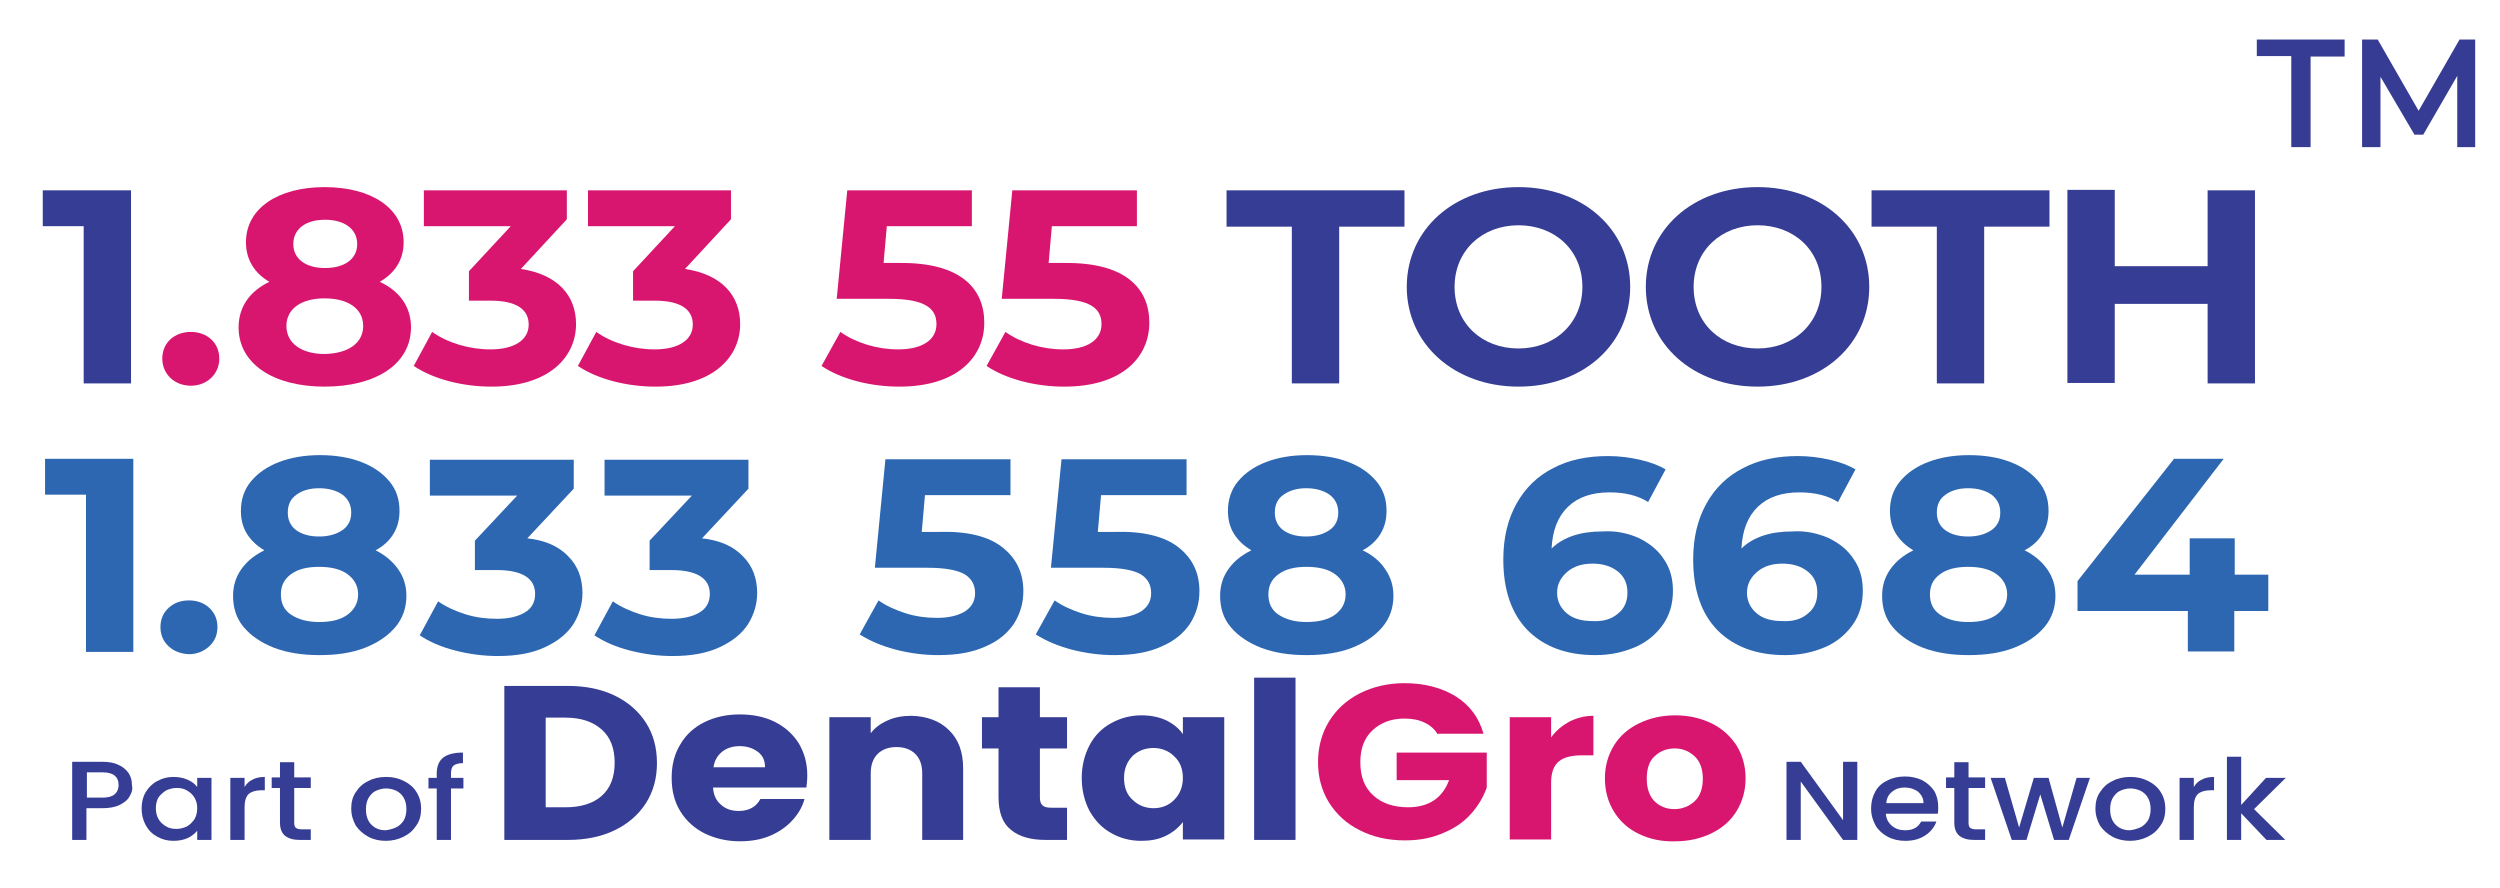 <?xml version="1.0" encoding="utf-8"?>
<!-- Generator: Adobe Illustrator 28.0.0, SVG Export Plug-In . SVG Version: 6.00 Build 0)  -->
<svg version="1.1" id="Layer_1" xmlns="http://www.w3.org/2000/svg" xmlns:xlink="http://www.w3.org/1999/xlink" x="0px" y="0px"
	 viewBox="0 0 543.8 193.2" style="enable-background:new 0 0 543.8 193.2;" xml:space="preserve">
<g>
	<g>
		<g>
			<path style="fill:#363D94;" d="M133.7,151.3c2.9,1.4,5.2,3.4,6.8,5.9c1.6,2.5,2.4,5.4,2.4,8.8c0,3.3-0.8,6.2-2.4,8.7
				c-1.6,2.5-3.9,4.5-6.8,5.9c-2.9,1.4-6.3,2.1-10.2,2.1h-13.8v-33.5h13.8C127.4,149.2,130.8,149.9,133.7,151.3z M130.9,173.1
				c1.9-1.7,2.8-4.1,2.8-7.2c0-3.1-0.9-5.5-2.8-7.2c-1.9-1.7-4.5-2.6-7.9-2.6h-4.3v19.5h4.3C126.3,175.6,129,174.8,130.9,173.1z"/>
			<path style="fill:#363D94;" d="M175.4,171.3h-20.3c0.1,1.7,0.7,2.9,1.8,3.8c1,0.9,2.3,1.3,3.8,1.3c2.2,0,3.8-0.9,4.7-2.6h9.6
				c-0.5,1.8-1.4,3.3-2.7,4.7c-1.3,1.4-2.9,2.5-4.8,3.3c-1.9,0.8-4.1,1.2-6.5,1.2c-2.9,0-5.4-0.6-7.7-1.7c-2.2-1.1-4-2.7-5.3-4.8
				c-1.3-2.1-1.9-4.5-1.9-7.3c0-2.8,0.6-5.2,1.9-7.3c1.2-2.1,3-3.7,5.2-4.8c2.2-1.1,4.8-1.7,7.7-1.7c2.8,0,5.4,0.5,7.6,1.6
				c2.2,1.1,3.9,2.6,5.2,4.6c1.2,2,1.9,4.3,1.9,7C175.6,169.7,175.5,170.5,175.4,171.3z M166.4,166.8c0-1.4-0.5-2.5-1.6-3.3
				c-1.1-0.8-2.4-1.2-3.9-1.2c-1.5,0-2.8,0.4-3.8,1.2c-1,0.8-1.7,1.9-1.9,3.4H166.4z"/>
			<path style="fill:#363D94;" d="M206.4,158.8c2.1,2,3.1,4.8,3.1,8.3v15.6h-8.9v-14.5c0-1.8-0.5-3.2-1.5-4.2c-1-1-2.4-1.5-4.1-1.5
				c-1.7,0-3.1,0.5-4.1,1.5c-1,1-1.5,2.4-1.5,4.2v14.5h-9V156h9v3.5c0.9-1.2,2.1-2.1,3.7-2.8c1.5-0.7,3.3-1,5.2-1
				C201.6,155.8,204.4,156.8,206.4,158.8z"/>
			<path style="fill:#363D94;" d="M232.1,175.8v6.9h-4.6c-3.3,0-5.8-0.7-7.6-2.2c-1.8-1.4-2.7-3.8-2.7-7.1v-10.6h-3.6V156h3.6v-6.5
				h9v6.5h5.9v6.8h-5.9v10.7c0,0.8,0.2,1.4,0.6,1.7c0.4,0.4,1.1,0.5,2.1,0.5H232.1z"/>
			<path style="fill:#363D94;" d="M237,162.1c1.1-2.1,2.7-3.7,4.7-4.8c2-1.1,4.2-1.7,6.6-1.7c2.1,0,3.9,0.4,5.4,1.1
				c1.6,0.8,2.8,1.8,3.6,3V156h9v26.6h-9v-3.8c-0.9,1.2-2.1,2.2-3.7,3c-1.6,0.8-3.4,1.1-5.4,1.1c-2.4,0-4.6-0.6-6.5-1.7
				c-2-1.1-3.5-2.7-4.7-4.8c-1.1-2.1-1.7-4.5-1.7-7.2C235.3,166.6,235.9,164.2,237,162.1z M255.4,164.5c-1.2-1.2-2.8-1.8-4.5-1.8
				c-1.8,0-3.3,0.6-4.5,1.7c-1.2,1.2-1.9,2.8-1.9,4.8c0,2,0.6,3.7,1.9,4.8c1.2,1.2,2.8,1.8,4.5,1.8c1.8,0,3.3-0.6,4.5-1.8
				c1.2-1.2,1.9-2.8,1.9-4.8C257.3,167.3,256.7,165.7,255.4,164.5z"/>
			<path style="fill:#363D94;" d="M281.8,147.4v35.3h-9v-35.3H281.8z"/>
			<path style="fill:#D9166F;" d="M312.8,159.8c-0.7-1.1-1.6-2-2.9-2.6c-1.2-0.6-2.7-0.9-4.4-0.9c-2.9,0-5.2,0.9-7,2.6
				c-1.8,1.7-2.6,4-2.6,6.9c0,3.1,0.9,5.5,2.8,7.2c1.8,1.7,4.4,2.6,7.6,2.6c2.2,0,4.1-0.5,5.6-1.5c1.5-1,2.6-2.5,3.3-4.4h-11.4v-6
				h19.6v7.6c-0.7,2-1.8,3.9-3.4,5.7c-1.6,1.8-3.6,3.2-6.1,4.2c-2.5,1.1-5.2,1.6-8.3,1.6c-3.6,0-6.9-0.7-9.8-2.2
				c-2.9-1.4-5.1-3.5-6.7-6c-1.6-2.6-2.4-5.5-2.4-8.8c0-3.3,0.8-6.3,2.4-8.9c1.6-2.6,3.8-4.6,6.7-6.1c2.8-1.4,6.1-2.2,9.7-2.2
				c4.4,0,8.1,1,11.2,2.9c3,1.9,5,4.6,6,8.1H312.8z"/>
			<path style="fill:#D9166F;" d="M341.3,157c1.6-0.8,3.3-1.3,5.3-1.3v8.6h-2.5c-2.2,0-3.9,0.4-5,1.3c-1.1,0.9-1.7,2.4-1.7,4.6v12.4
				h-9V156h9v4.4C338.4,159,339.7,157.9,341.3,157z"/>
			<path style="fill:#D9166F;" d="M356.5,181.4c-2.3-1.1-4.1-2.7-5.4-4.8c-1.3-2.1-2-4.5-2-7.3c0-2.7,0.7-5.1,2-7.2
				c1.3-2.1,3.2-3.7,5.5-4.8c2.3-1.1,4.9-1.7,7.8-1.7c2.9,0,5.5,0.6,7.8,1.7c2.3,1.1,4.1,2.7,5.5,4.8c1.3,2.1,2,4.5,2,7.2
				c0,2.7-0.7,5.1-2,7.2c-1.3,2.1-3.2,3.7-5.5,4.8c-2.3,1.1-4.9,1.7-7.8,1.7C361.4,183.1,358.8,182.5,356.5,181.4z M368.6,174.3
				c1.2-1.1,1.8-2.8,1.8-4.9c0-2.1-0.6-3.8-1.8-4.9c-1.2-1.1-2.6-1.7-4.3-1.7c-1.8,0-3.2,0.6-4.4,1.7c-1.2,1.1-1.7,2.8-1.7,4.9
				c0,2.1,0.6,3.8,1.7,4.9c1.1,1.1,2.6,1.7,4.3,1.7C365.9,176,367.4,175.4,368.6,174.3z"/>
		</g>
	</g>
	<g>
		<path style="fill:#363D94;" d="M404,182.7h-3.1l-9.2-12.7v12.7h-3.1v-17h3.1l9.2,12.7v-12.7h3.1V182.7z"/>
		<path style="fill:#363D94;" d="M421.5,177h-11.3c0.1,1.1,0.5,1.9,1.3,2.6c0.8,0.7,1.8,1,2.9,1c1.7,0,2.8-0.6,3.5-1.9h3.3
			c-0.4,1.2-1.3,2.3-2.4,3c-1.2,0.8-2.6,1.2-4.4,1.2c-1.4,0-2.7-0.3-3.8-0.9c-1.1-0.6-2-1.4-2.6-2.4c-0.6-1.1-1-2.3-1-3.7
			c0-1.4,0.3-2.6,0.9-3.7c0.6-1.1,1.5-1.9,2.6-2.4c1.1-0.6,2.4-0.9,3.9-0.9c1.4,0,2.6,0.3,3.7,0.8c1.1,0.6,1.9,1.3,2.6,2.3
			c0.6,1,0.9,2.2,0.9,3.5C421.6,176.1,421.6,176.6,421.5,177z M418.4,174.7c0-1-0.4-1.8-1.2-2.5c-0.8-0.6-1.8-0.9-2.9-0.9
			c-1.1,0-2,0.3-2.7,0.9c-0.8,0.6-1.2,1.4-1.3,2.5H418.4z"/>
		<path style="fill:#363D94;" d="M428.2,171.5v7.5c0,0.5,0.1,0.9,0.4,1.1c0.3,0.2,0.7,0.3,1.3,0.3h1.9v2.3h-2.4
			c-1.4,0-2.4-0.3-3.2-0.9c-0.7-0.6-1.1-1.5-1.1-2.9v-7.5h-1.8v-2.3h1.8v-3.3h3.1v3.3h3.6v2.3H428.2z"/>
		<path style="fill:#363D94;" d="M454.6,169.2l-4.6,13.5h-3.2l-3-9.9l-3,9.9h-3.2l-4.6-13.5h3.1l3.1,10.8l3.2-10.8h3.2l3,10.8
			l3.1-10.8H454.6z"/>
		<path style="fill:#363D94;" d="M459.5,182c-1.1-0.6-2-1.4-2.7-2.4c-0.6-1.1-1-2.3-1-3.7c0-1.4,0.3-2.6,1-3.6
			c0.7-1.1,1.6-1.9,2.7-2.4c1.1-0.6,2.4-0.9,3.9-0.9s2.7,0.3,3.9,0.9s2.1,1.4,2.7,2.4c0.7,1.1,1,2.3,1,3.6c0,1.4-0.3,2.6-1,3.6
			c-0.7,1.1-1.6,1.9-2.8,2.5c-1.2,0.6-2.5,0.9-3.9,0.9C461.9,182.9,460.6,182.6,459.5,182z M465.5,180c0.7-0.3,1.3-0.9,1.7-1.5
			c0.4-0.7,0.6-1.5,0.6-2.5c0-1-0.2-1.8-0.6-2.5c-0.4-0.7-1-1.2-1.6-1.5c-0.7-0.3-1.4-0.5-2.2-0.5c-0.8,0-1.5,0.2-2.2,0.5
			c-0.7,0.3-1.2,0.9-1.6,1.5c-0.4,0.7-0.6,1.5-0.6,2.5c0,1.5,0.4,2.6,1.2,3.4c0.8,0.8,1.8,1.2,3.1,1.2
			C464.1,180.5,464.8,180.3,465.5,180z"/>
		<path style="fill:#363D94;" d="M478.9,169.6c0.7-0.4,1.6-0.6,2.7-0.6v2.9h-0.8c-1.2,0-2.1,0.3-2.7,0.8c-0.6,0.6-0.9,1.5-0.9,2.9
			v7.1h-3.1v-13.5h3.1v2C477.6,170.5,478.2,169.9,478.9,169.6z"/>
		<path style="fill:#363D94;" d="M490.3,176l6.8,6.7H493l-5.5-5.8v5.8h-3.1v-18.1h3.1v10.5l5.4-5.9h4.3L490.3,176z"/>
	</g>
	<g>
		<g>
			<path style="fill:#363D94;" d="M28.2,173.2c-0.4,0.8-1.2,1.4-2.2,1.9c-1,0.5-2.3,0.7-3.8,0.7h-3.4v6.9h-3.1v-17h6.5
				c1.4,0,2.7,0.2,3.6,0.7c1,0.4,1.7,1.1,2.2,1.8c0.5,0.8,0.7,1.6,0.7,2.6C28.9,171.6,28.7,172.4,28.2,173.2z M24.9,172.8
				c0.6-0.5,0.9-1.2,0.9-2c0-1.9-1.2-2.8-3.5-2.8h-3.4v5.5h3.4C23.4,173.5,24.3,173.3,24.9,172.8z"/>
			<path style="fill:#363D94;" d="M31.7,172.3c0.6-1,1.5-1.9,2.5-2.4c1.1-0.6,2.2-0.9,3.5-0.9c1.2,0,2.2,0.2,3.1,0.6
				c0.9,0.4,1.6,0.9,2.1,1.6v-2H46v13.5h-3.1v-2c-0.5,0.6-1.2,1.2-2.1,1.6c-0.9,0.4-1.9,0.6-3.1,0.6c-1.3,0-2.4-0.3-3.5-0.9
				c-1.1-0.6-1.9-1.4-2.5-2.5c-0.6-1.1-0.9-2.3-0.9-3.6C30.8,174.5,31.1,173.3,31.7,172.3z M42.3,173.5c-0.4-0.7-1-1.2-1.7-1.6
				c-0.7-0.4-1.4-0.5-2.2-0.5c-0.8,0-1.5,0.2-2.2,0.5c-0.7,0.4-1.2,0.9-1.7,1.5c-0.4,0.7-0.6,1.5-0.6,2.4s0.2,1.7,0.6,2.4
				c0.4,0.7,1,1.2,1.7,1.6c0.7,0.4,1.4,0.5,2.2,0.5c0.8,0,1.5-0.2,2.2-0.5c0.7-0.4,1.2-0.9,1.7-1.6c0.4-0.7,0.6-1.5,0.6-2.4
				S42.7,174.2,42.3,173.5z"/>
			<path style="fill:#363D94;" d="M54.9,169.6c0.7-0.4,1.6-0.6,2.7-0.6v2.9h-0.8c-1.2,0-2.1,0.3-2.7,0.8c-0.6,0.6-0.9,1.5-0.9,2.9
				v7.1h-3.1v-13.5h3.1v2C53.6,170.5,54.2,169.9,54.9,169.6z"/>
			<path style="fill:#363D94;" d="M64,171.5v7.5c0,0.5,0.1,0.9,0.4,1.1c0.3,0.2,0.7,0.3,1.3,0.3h1.9v2.3h-2.4
				c-1.4,0-2.4-0.3-3.2-0.9c-0.7-0.6-1.1-1.5-1.1-2.9v-7.5h-1.8v-2.3h1.8v-3.3H64v3.3h3.6v2.3H64z"/>
			<path style="fill:#363D94;" d="M80.1,182c-1.1-0.6-2-1.4-2.7-2.4c-0.6-1.1-1-2.3-1-3.7c0-1.4,0.3-2.6,1-3.6
				c0.7-1.1,1.6-1.9,2.7-2.4c1.1-0.6,2.4-0.9,3.9-0.9s2.7,0.3,3.9,0.9s2.1,1.4,2.7,2.4c0.7,1.1,1,2.3,1,3.6c0,1.4-0.3,2.6-1,3.6
				c-0.7,1.1-1.6,1.9-2.8,2.5c-1.2,0.6-2.5,0.9-3.9,0.9C82.5,182.9,81.2,182.6,80.1,182z M86.1,180c0.7-0.3,1.3-0.9,1.7-1.5
				c0.4-0.7,0.6-1.5,0.6-2.5c0-1-0.2-1.8-0.6-2.5c-0.4-0.7-1-1.2-1.6-1.5c-0.7-0.3-1.4-0.5-2.2-0.5c-0.8,0-1.5,0.2-2.2,0.5
				c-0.7,0.3-1.2,0.9-1.6,1.5c-0.4,0.7-0.6,1.5-0.6,2.5c0,1.5,0.4,2.6,1.2,3.4c0.8,0.8,1.8,1.2,3.1,1.2
				C84.7,180.5,85.4,180.3,86.1,180z"/>
			<path style="fill:#363D94;" d="M100.8,171.5h-2.7v11.2H95v-11.2h-1.8v-2.3H95v-1c0-1.5,0.5-2.7,1.4-3.4c0.9-0.7,2.3-1.1,4.3-1.1
				v2.3c-0.9,0-1.6,0.2-2,0.5c-0.4,0.3-0.6,0.9-0.6,1.7v1h2.7V171.5z"/>
		</g>
	</g>
</g>
<g>
	<g>
		<path style="fill:#363D94;" d="M28.5,41.4v42H18.2V49.2H9.3v-7.8H28.5z"/>
		<path style="fill:#D9166F;" d="M35.3,78c0-3.5,2.7-5.8,6.2-5.8s6.2,2.3,6.2,5.8c0,3.4-2.7,5.9-6.2,5.9S35.3,81.4,35.3,78z"/>
		<path style="fill:#D9166F;" d="M89.4,71.2c0,7.9-7.5,12.9-18.8,12.9c-11.2,0-18.7-5-18.7-12.9c0-4.5,2.5-7.9,6.7-9.9
			c-3.3-1.9-5.1-4.9-5.1-8.6c0-7.4,7-12,17.1-12c10.2,0,17.2,4.6,17.2,12c0,3.8-1.9,6.7-5.2,8.6C86.9,63.3,89.4,66.7,89.4,71.2z
			 M79,70.9c0-3.7-3.2-6-8.4-6c-5.1,0-8.3,2.3-8.3,6s3.2,6.1,8.3,6.1C75.8,76.9,79,74.6,79,70.9z M63.8,53.1c0,3.2,2.7,5.2,6.9,5.2
			c4.3,0,7-2,7-5.2c0-3.3-2.8-5.3-7-5.3C66.5,47.8,63.8,49.8,63.8,53.1z"/>
		<path style="fill:#D9166F;" d="M125.3,70.5c0,7.1-5.8,13.6-18.4,13.6c-6.2,0-12.6-1.6-16.9-4.5l4-7.4c3.4,2.4,8.1,3.8,12.7,3.8
			c5.1,0,8.3-2,8.3-5.4c0-3.2-2.5-5.2-8.3-5.2H102v-6.4l9.1-9.8H92.2v-7.8h31.1v6.3l-10,10.8C121.3,59.7,125.3,64.3,125.3,70.5z"/>
		<path style="fill:#D9166F;" d="M161,70.5c0,7.1-5.8,13.6-18.4,13.6c-6.2,0-12.6-1.6-16.9-4.5l4-7.4c3.4,2.4,8.1,3.8,12.7,3.8
			c5.1,0,8.3-2,8.3-5.4c0-3.2-2.5-5.2-8.3-5.2h-4.7v-6.4l9.1-9.8h-18.9v-7.8H159v6.3l-10,10.8C157,59.7,161,64.3,161,70.5z"/>
		<path style="fill:#D9166F;" d="M214.1,70.2c0,7.4-5.8,13.9-18.5,13.9c-6.2,0-12.6-1.6-16.9-4.5l4.1-7.4c3.4,2.4,8,3.8,12.6,3.8
			c5.1,0,8.3-2,8.3-5.5c0-3.3-2.3-5.5-10.3-5.5H182l2.3-23.6h27.1v7.8h-18.5l-0.7,8h3.6C208.9,57.1,214.1,62.7,214.1,70.2z"/>
		<path style="fill:#D9166F;" d="M250,70.2c0,7.4-5.8,13.9-18.5,13.9c-6.2,0-12.6-1.6-16.9-4.5l4.1-7.4c3.4,2.4,8,3.8,12.6,3.8
			c5.1,0,8.3-2,8.3-5.5c0-3.3-2.3-5.5-10.3-5.5h-11.4l2.3-23.6h27.1v7.8h-18.5l-0.7,8h3.6C244.8,57.1,250,62.7,250,70.2z"/>
		<path style="fill:#363D94;" d="M281,49.3h-14.2v-7.9h38.7v7.9h-14.2v34.1H281V49.3z"/>
		<path style="fill:#363D94;" d="M306,62.4c0-12.5,10.3-21.7,24.3-21.7c14,0,24.3,9.2,24.3,21.7s-10.3,21.7-24.3,21.7
			C316.3,84.1,306,74.8,306,62.4z M344.2,62.4c0-8-6-13.4-13.9-13.4s-13.9,5.5-13.9,13.4c0,8,6,13.4,13.9,13.4
			S344.2,70.3,344.2,62.4z"/>
		<path style="fill:#363D94;" d="M358,62.4c0-12.5,10.3-21.7,24.3-21.7c14,0,24.3,9.2,24.3,21.7s-10.3,21.7-24.3,21.7
			C368.2,84.1,358,74.8,358,62.4z M396.2,62.4c0-8-6-13.4-13.9-13.4s-13.9,5.5-13.9,13.4c0,8,6,13.4,13.9,13.4
			S396.2,70.3,396.2,62.4z"/>
		<path style="fill:#363D94;" d="M421.3,49.3h-14.2v-7.9h38.7v7.9h-14.2v34.1h-10.3V49.3z"/>
		<path style="fill:#363D94;" d="M490.5,41.4v42h-10.3V66.1H460v17.2h-10.3v-42H460v16.6h20.2V41.4H490.5z"/>
	</g>
</g>
<g>
	<path style="fill:#2E67B1;" d="M29,99.8v42H18.7v-34.2H9.8v-7.8H29z"/>
	<path style="fill:#2E67B1;" d="M36.7,140.6c-1.2-1.1-1.8-2.5-1.8-4.2c0-1.7,0.6-3.1,1.8-4.2c1.2-1.1,2.7-1.6,4.4-1.6
		c1.7,0,3.2,0.5,4.4,1.6c1.2,1.1,1.8,2.5,1.8,4.2c0,1.7-0.6,3.1-1.8,4.2c-1.2,1.1-2.7,1.7-4.4,1.7C39.3,142.2,37.9,141.7,36.7,140.6
		z"/>
	<path style="fill:#2E67B1;" d="M86.6,123.8c1.2,1.7,1.8,3.6,1.8,5.8c0,2.6-0.8,4.9-2.4,6.8c-1.6,1.9-3.8,3.4-6.6,4.5
		c-2.8,1.1-6.1,1.6-9.9,1.6c-3.7,0-7-0.5-9.9-1.6c-2.8-1.1-5-2.6-6.6-4.5c-1.6-1.9-2.3-4.2-2.3-6.8c0-2.2,0.6-4.1,1.8-5.8
		c1.2-1.7,2.8-3,5-4.1c-1.7-1-2.9-2.2-3.8-3.6c-0.9-1.5-1.3-3.1-1.3-5c0-2.4,0.7-4.6,2.2-6.4s3.5-3.2,6.1-4.2c2.6-1,5.6-1.5,8.9-1.5
		c3.4,0,6.4,0.5,9,1.5c2.6,1,4.6,2.4,6.1,4.2s2.2,3.9,2.2,6.4c0,1.9-0.4,3.5-1.3,5c-0.9,1.5-2.2,2.7-3.9,3.6
		C83.7,120.7,85.4,122.1,86.6,123.8z M75.6,133.7c1.5-1.1,2.3-2.6,2.3-4.4c0-1.8-0.8-3.3-2.3-4.4c-1.5-1.1-3.6-1.6-6.2-1.6
		c-2.6,0-4.6,0.5-6.1,1.6s-2.2,2.5-2.2,4.4c0,1.9,0.7,3.4,2.2,4.4s3.5,1.6,6.1,1.6C72.1,135.3,74.1,134.8,75.6,133.7z M64.5,107.6
		c-1.3,0.9-1.9,2.2-1.9,3.9c0,1.6,0.6,2.9,1.8,3.8s2.9,1.4,5,1.4c2.1,0,3.8-0.5,5.1-1.4c1.3-0.9,1.9-2.2,1.9-3.8
		c0-1.6-0.6-2.9-1.9-3.9c-1.3-0.9-3-1.4-5.1-1.4C67.4,106.2,65.7,106.7,64.5,107.6z"/>
	<path style="fill:#2E67B1;" d="M123.6,121c2.1,2.1,3.1,4.8,3.1,8c0,2.4-0.7,4.7-2,6.8c-1.4,2.1-3.4,3.7-6.2,5s-6.2,1.9-10.2,1.9
		c-3.1,0-6.2-0.4-9.3-1.2s-5.6-1.9-7.7-3.3l4-7.4c1.7,1.2,3.7,2.1,5.9,2.8s4.5,1,6.9,1c2.6,0,4.6-0.5,6.1-1.4s2.2-2.3,2.2-4
		c0-3.4-2.8-5.2-8.4-5.2h-4.7v-6.4l9.2-9.8h-19v-7.8h31.3v6.3l-10.1,10.8C118.5,117.5,121.5,118.8,123.6,121z"/>
	<path style="fill:#2E67B1;" d="M161.6,121c2.1,2.1,3.1,4.8,3.1,8c0,2.4-0.7,4.7-2,6.8c-1.4,2.1-3.4,3.7-6.2,5s-6.2,1.9-10.2,1.9
		c-3.1,0-6.2-0.4-9.3-1.2s-5.6-1.9-7.7-3.3l4-7.4c1.7,1.2,3.7,2.1,5.9,2.8s4.5,1,6.9,1c2.6,0,4.6-0.5,6.1-1.4s2.2-2.3,2.2-4
		c0-3.4-2.8-5.2-8.4-5.2h-4.7v-6.4l9.2-9.8h-19v-7.8h31.3v6.3l-10.1,10.8C156.5,117.5,159.5,118.8,161.6,121z"/>
	<path style="fill:#2E67B1;" d="M218.1,119.1c3,2.4,4.5,5.5,4.5,9.5c0,2.6-0.7,4.9-2,7c-1.4,2.1-3.4,3.8-6.2,5
		c-2.8,1.3-6.2,1.9-10.3,1.9c-3.1,0-6.2-0.4-9.3-1.2c-3-0.8-5.6-1.9-7.8-3.3l4.1-7.4c1.7,1.2,3.7,2.1,5.9,2.8s4.5,1,6.8,1
		c2.6,0,4.6-0.5,6.1-1.4c1.5-1,2.2-2.3,2.2-4c0-1.8-0.8-3.2-2.3-4.1c-1.6-0.9-4.2-1.4-8.1-1.4h-11.4l2.3-23.6h27.2v7.8h-18.6l-0.7,8
		h3.6C210.5,115.5,215.1,116.7,218.1,119.1z"/>
	<path style="fill:#2E67B1;" d="M256.4,119.1c3,2.4,4.5,5.5,4.5,9.5c0,2.6-0.7,4.9-2,7c-1.4,2.1-3.4,3.8-6.2,5
		c-2.8,1.3-6.2,1.9-10.3,1.9c-3.1,0-6.2-0.4-9.3-1.2c-3-0.8-5.6-1.9-7.8-3.3l4.1-7.4c1.7,1.2,3.7,2.1,5.9,2.8s4.5,1,6.8,1
		c2.6,0,4.6-0.5,6.1-1.4c1.5-1,2.2-2.3,2.2-4c0-1.8-0.8-3.2-2.3-4.1c-1.6-0.9-4.2-1.4-8.1-1.4h-11.4l2.3-23.6h27.2v7.8h-18.6l-0.7,8
		h3.6C248.7,115.5,253.4,116.7,256.4,119.1z"/>
	<path style="fill:#2E67B1;" d="M301.3,123.8c1.2,1.7,1.8,3.6,1.8,5.8c0,2.6-0.8,4.9-2.4,6.8c-1.6,1.9-3.8,3.4-6.6,4.5
		c-2.8,1.1-6.1,1.6-9.9,1.6c-3.7,0-7-0.5-9.9-1.6c-2.8-1.1-5-2.6-6.6-4.5c-1.6-1.9-2.3-4.2-2.3-6.8c0-2.2,0.6-4.1,1.8-5.8
		c1.2-1.7,2.8-3,5-4.1c-1.7-1-2.9-2.2-3.8-3.6c-0.9-1.5-1.3-3.1-1.3-5c0-2.4,0.7-4.6,2.2-6.4s3.5-3.2,6.1-4.2c2.6-1,5.6-1.5,8.9-1.5
		c3.4,0,6.4,0.5,9,1.5c2.6,1,4.6,2.4,6.1,4.2s2.2,3.9,2.2,6.4c0,1.9-0.4,3.5-1.3,5c-0.9,1.5-2.2,2.7-3.9,3.6
		C298.5,120.7,300.2,122.1,301.3,123.8z M290.4,133.7c1.5-1.1,2.3-2.6,2.3-4.4c0-1.8-0.8-3.3-2.3-4.4c-1.5-1.1-3.6-1.6-6.2-1.6
		c-2.6,0-4.6,0.5-6.1,1.6s-2.2,2.5-2.2,4.4c0,1.9,0.7,3.4,2.2,4.4s3.5,1.6,6.1,1.6C286.8,135.3,288.9,134.8,290.4,133.7z
		 M279.2,107.6c-1.3,0.9-1.9,2.2-1.9,3.9c0,1.6,0.6,2.9,1.8,3.8s2.9,1.4,5,1.4c2.1,0,3.8-0.5,5.1-1.4c1.3-0.9,1.9-2.2,1.9-3.8
		c0-1.6-0.6-2.9-1.9-3.9c-1.3-0.9-3-1.4-5.1-1.4C282.1,106.2,280.5,106.7,279.2,107.6z"/>
	<path style="fill:#2E67B1;" d="M356.4,117c2.3,1.1,4.2,2.6,5.5,4.6c1.4,2,2,4.3,2,6.9c0,2.8-0.7,5.3-2.2,7.4s-3.5,3.8-6.1,4.9
		c-2.6,1.1-5.4,1.7-8.6,1.7c-6.2,0-11.1-1.8-14.7-5.4c-3.5-3.6-5.3-8.7-5.3-15.4c0-4.8,1-8.8,2.9-12.2c1.9-3.4,4.6-6,8-7.7
		c3.4-1.8,7.4-2.6,11.9-2.6c2.4,0,4.7,0.3,6.9,0.8c2.2,0.5,4.1,1.2,5.6,2.1l-3.8,7.1c-2.2-1.4-5-2.1-8.4-2.1c-3.8,0-6.8,1-9,3.1
		s-3.4,5.1-3.6,9.1c2.6-2.5,6.3-3.7,11-3.7C351.5,115.4,354.1,116,356.4,117z M351.9,133.5c1.4-1.1,2.1-2.6,2.1-4.6
		s-0.7-3.5-2.1-4.6c-1.4-1.1-3.2-1.7-5.5-1.7c-2.3,0-4.1,0.6-5.5,1.8c-1.4,1.2-2.2,2.7-2.2,4.5c0,1.8,0.7,3.3,2.1,4.5
		c1.4,1.2,3.3,1.7,5.7,1.7C348.7,135.2,350.5,134.7,351.9,133.5z"/>
	<path style="fill:#2E67B1;" d="M397.7,117c2.3,1.1,4.2,2.6,5.5,4.6c1.4,2,2,4.3,2,6.9c0,2.8-0.7,5.3-2.2,7.4s-3.5,3.8-6.1,4.9
		c-2.6,1.1-5.4,1.7-8.6,1.7c-6.2,0-11.1-1.8-14.7-5.4c-3.5-3.6-5.3-8.7-5.3-15.4c0-4.8,1-8.8,2.9-12.2c1.9-3.4,4.6-6,8-7.7
		c3.4-1.8,7.4-2.6,11.9-2.6c2.4,0,4.7,0.3,6.9,0.8c2.2,0.5,4.1,1.2,5.6,2.1l-3.8,7.1c-2.2-1.4-5-2.1-8.4-2.1c-3.8,0-6.8,1-9,3.1
		s-3.4,5.1-3.6,9.1c2.6-2.5,6.3-3.7,11-3.7C392.8,115.4,395.3,116,397.7,117z M393.2,133.5c1.4-1.1,2.1-2.6,2.1-4.6
		s-0.7-3.5-2.1-4.6c-1.4-1.1-3.2-1.7-5.5-1.7c-2.3,0-4.1,0.6-5.5,1.8c-1.4,1.2-2.2,2.7-2.2,4.5c0,1.8,0.7,3.3,2.1,4.5
		c1.4,1.2,3.3,1.7,5.7,1.7C390,135.2,391.8,134.7,393.2,133.5z"/>
	<path style="fill:#2E67B1;" d="M445.3,123.8c1.2,1.7,1.8,3.6,1.8,5.8c0,2.6-0.8,4.9-2.4,6.8c-1.6,1.9-3.8,3.4-6.6,4.5
		c-2.8,1.1-6.1,1.6-9.9,1.6c-3.7,0-7-0.5-9.9-1.6c-2.8-1.1-5-2.6-6.6-4.5c-1.6-1.9-2.3-4.2-2.3-6.8c0-2.2,0.6-4.1,1.8-5.8
		c1.2-1.7,2.8-3,5-4.1c-1.7-1-2.9-2.2-3.8-3.6c-0.9-1.5-1.3-3.1-1.3-5c0-2.4,0.7-4.6,2.2-6.4s3.5-3.2,6.1-4.2c2.6-1,5.6-1.5,8.9-1.5
		c3.4,0,6.4,0.5,9,1.5c2.6,1,4.6,2.4,6.1,4.2s2.2,3.9,2.2,6.4c0,1.9-0.4,3.5-1.3,5c-0.9,1.5-2.2,2.7-3.9,3.6
		C442.4,120.7,444.1,122.1,445.3,123.8z M434.3,133.7c1.5-1.1,2.3-2.6,2.3-4.4c0-1.8-0.8-3.3-2.3-4.4c-1.5-1.1-3.6-1.6-6.2-1.6
		c-2.6,0-4.6,0.5-6.1,1.6s-2.2,2.5-2.2,4.4c0,1.9,0.7,3.4,2.2,4.4s3.5,1.6,6.1,1.6C430.8,135.3,432.8,134.8,434.3,133.7z
		 M423.2,107.6c-1.3,0.9-1.9,2.2-1.9,3.9c0,1.6,0.6,2.9,1.8,3.8s2.9,1.4,5,1.4c2.1,0,3.8-0.5,5.1-1.4c1.3-0.9,1.9-2.2,1.9-3.8
		c0-1.6-0.6-2.9-1.9-3.9c-1.3-0.9-3-1.4-5.1-1.4C426.1,106.2,424.4,106.7,423.2,107.6z"/>
	<path style="fill:#2E67B1;" d="M493.3,132.9H486v8.8h-10.1v-8.8h-24v-6.5l21-26.6h10.8L464.3,125h12v-7.9h9.8v7.9h7.3V132.9z"/>
</g>
<g>
	<path style="fill:#363B93;" d="M498.3,12.2h-7.4V8.6h19.1v3.7h-7.4V32h-4.2V12.2z"/>
	<path style="fill:#363B93;" d="M534.5,32l0-15.5l-7.4,12.8h-1.9l-7.4-12.6V32h-4V8.6h3.4l8.9,15.5L535,8.6h3.4l0,23.4H534.5z"/>
</g>
</svg>
